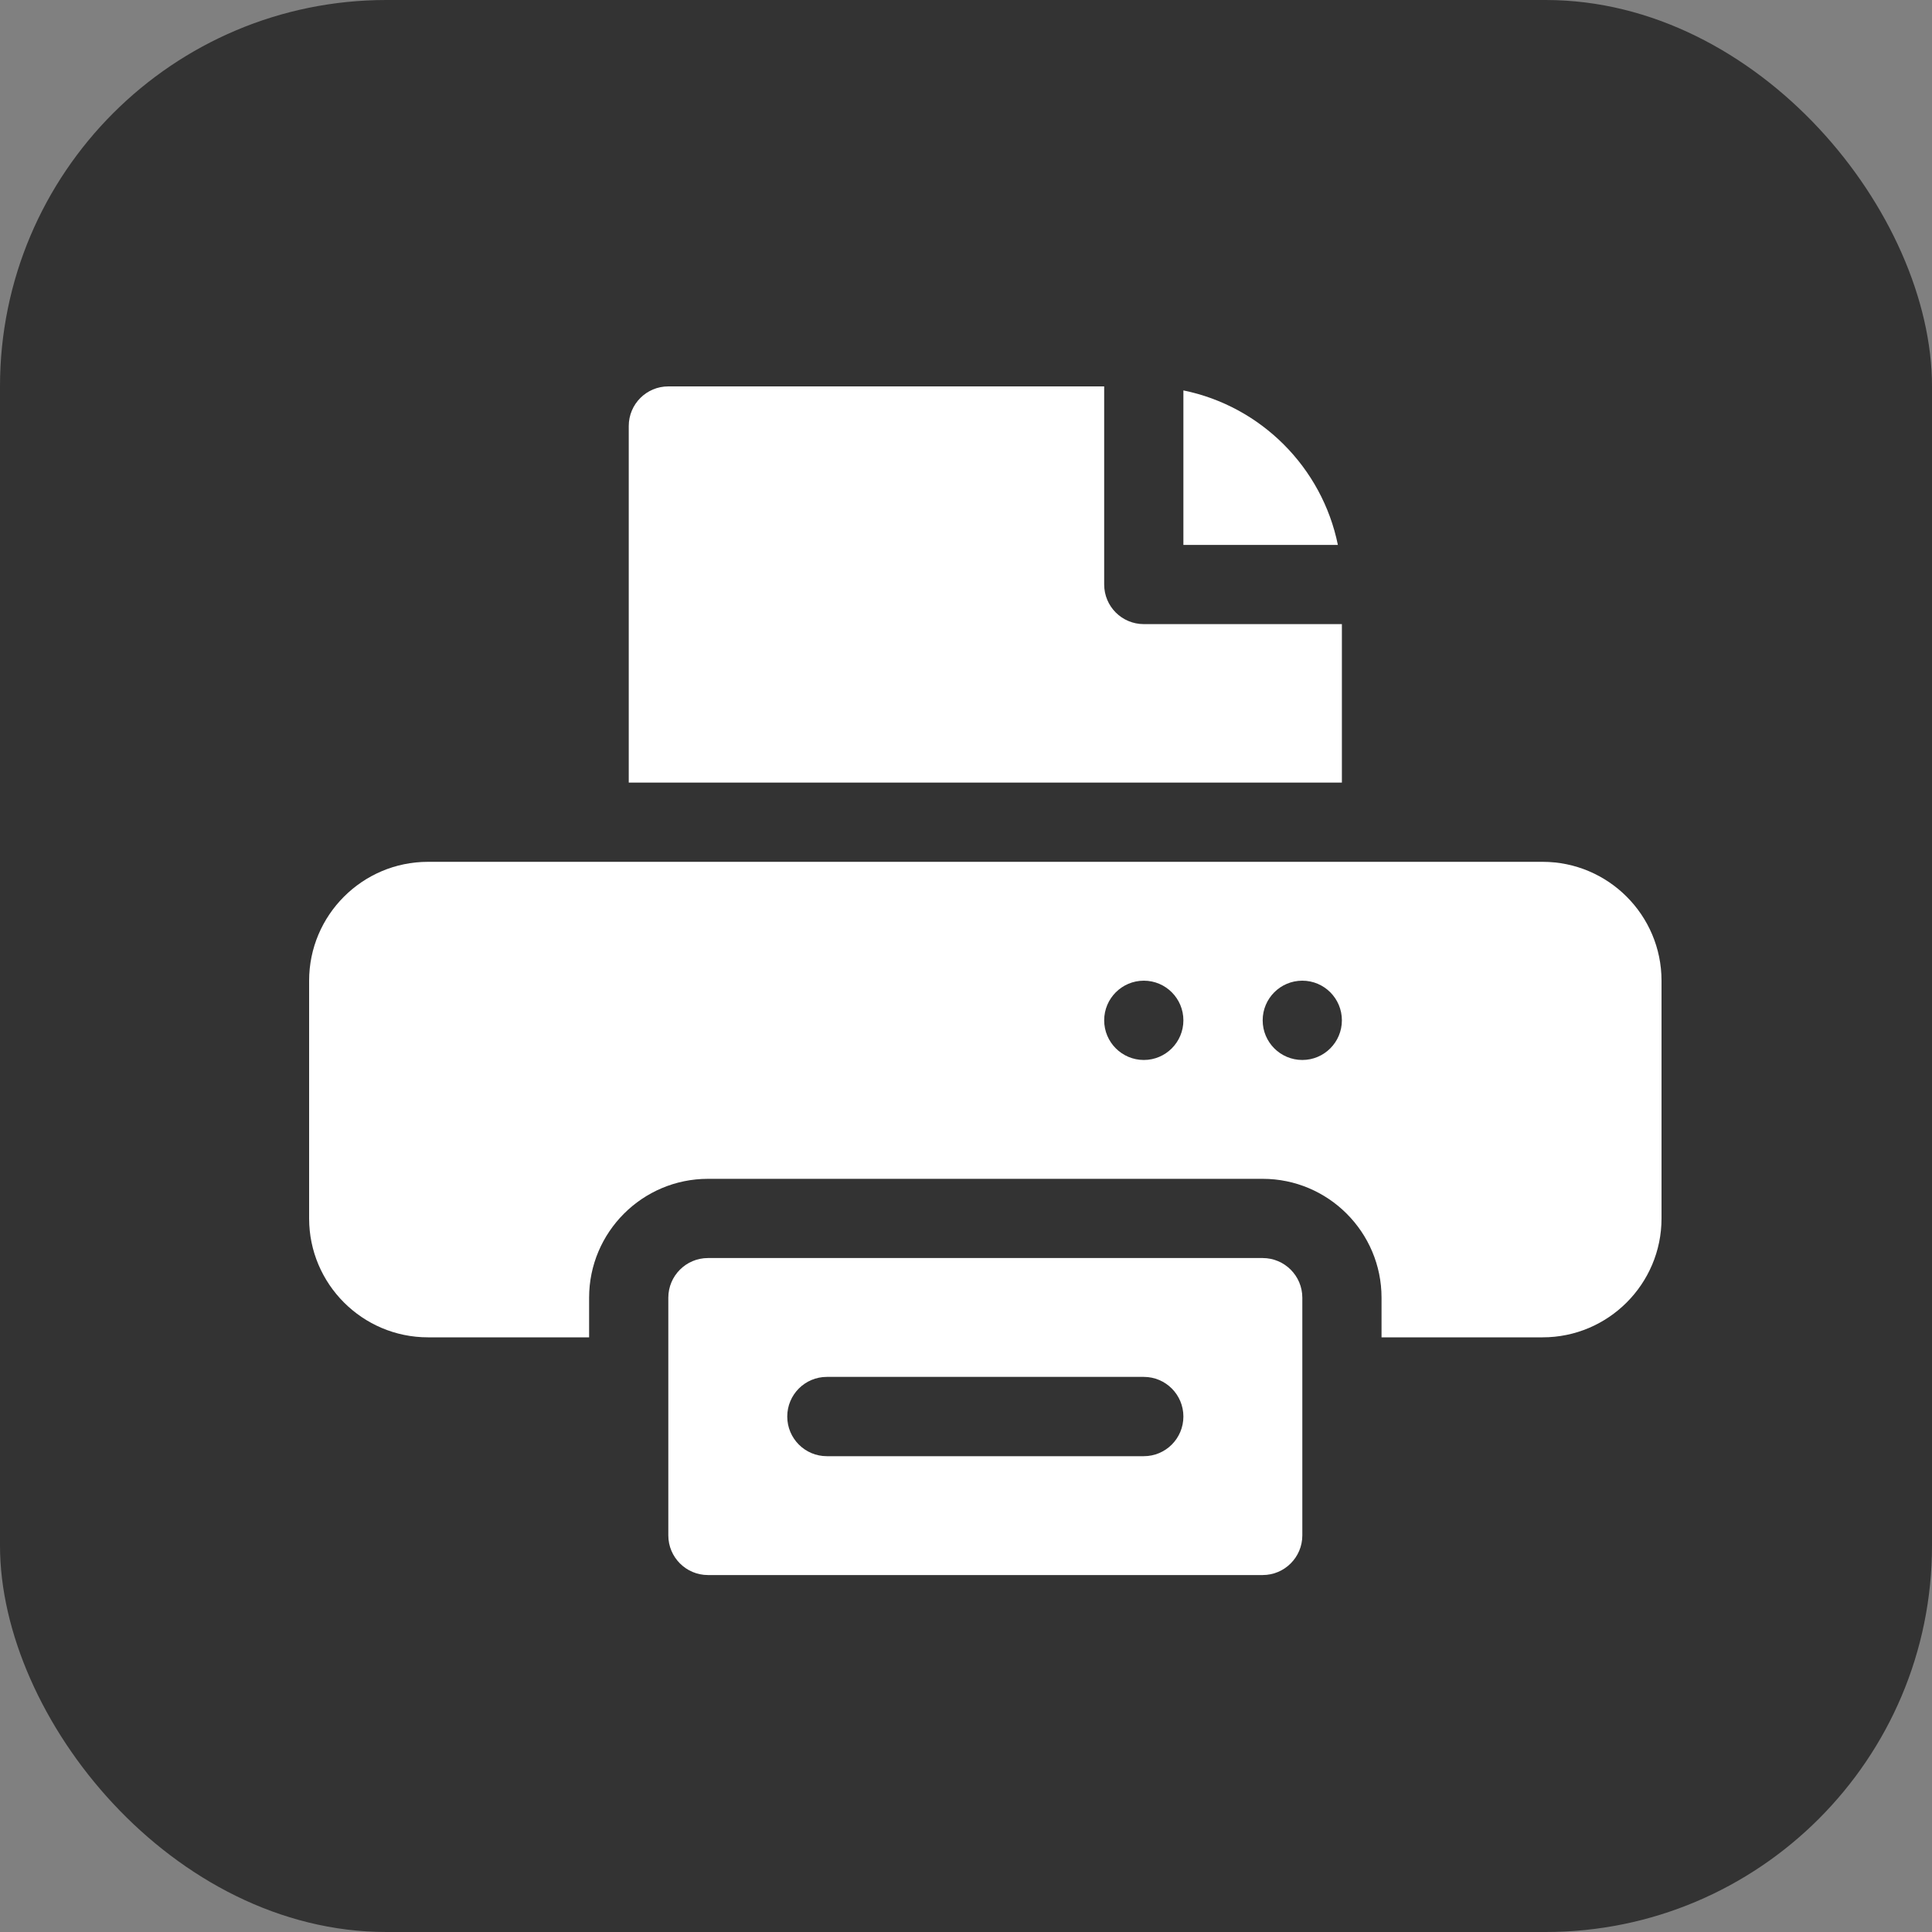 <svg width="25" height="25" viewBox="0 0 25 25" fill="none" xmlns="http://www.w3.org/2000/svg">
<rect x="0" y="0" width="25" height="25" fill="#808080" stroke="none"/>
<rect width="25" height="25" rx="5" fill="#333333"/>
<path d="M19.962 11.152H5.538C4.69 11.152 4 11.842 4 12.69V15.767C4 16.615 4.69 17.305 5.538 17.305H7.623V16.792C7.623 15.944 8.313 15.254 9.161 15.254H16.339C17.187 15.254 17.877 15.944 17.877 16.792V17.305H19.962C20.81 17.305 21.5 16.615 21.5 15.767V12.69C21.5 11.842 20.81 11.152 19.962 11.152ZM14.801 13.716C14.518 13.716 14.288 13.486 14.288 13.203C14.288 12.92 14.518 12.69 14.801 12.69C15.084 12.69 15.313 12.92 15.313 13.203C15.313 13.486 15.084 13.716 14.801 13.716ZM16.852 13.716C16.568 13.716 16.339 13.486 16.339 13.203C16.339 12.92 16.568 12.69 16.852 12.69C17.135 12.69 17.364 12.92 17.364 13.203C17.364 13.486 17.135 13.716 16.852 13.716Z" fill="white"/>
<path d="M15.313 5.052V7.051H17.312C17.108 6.048 16.316 5.256 15.313 5.052Z" fill="white"/>
<path d="M8.648 5C8.365 5 8.136 5.229 8.136 5.513V10.127H17.364V8.076H14.801C14.517 8.076 14.288 7.847 14.288 7.563V5H8.648Z" fill="white"/>
<path d="M16.339 20.381C16.622 20.381 16.852 20.151 16.852 19.868V16.792C16.852 16.509 16.622 16.279 16.339 16.279H9.161C8.878 16.279 8.648 16.509 8.648 16.792V19.868C8.648 20.151 8.878 20.381 9.161 20.381H16.339ZM10.699 17.817H14.801C15.084 17.817 15.313 18.047 15.313 18.33C15.313 18.613 15.084 18.843 14.801 18.843H10.699C10.416 18.843 10.187 18.613 10.187 18.33C10.187 18.047 10.416 17.817 10.699 17.817Z" fill="white"/>
</svg>
